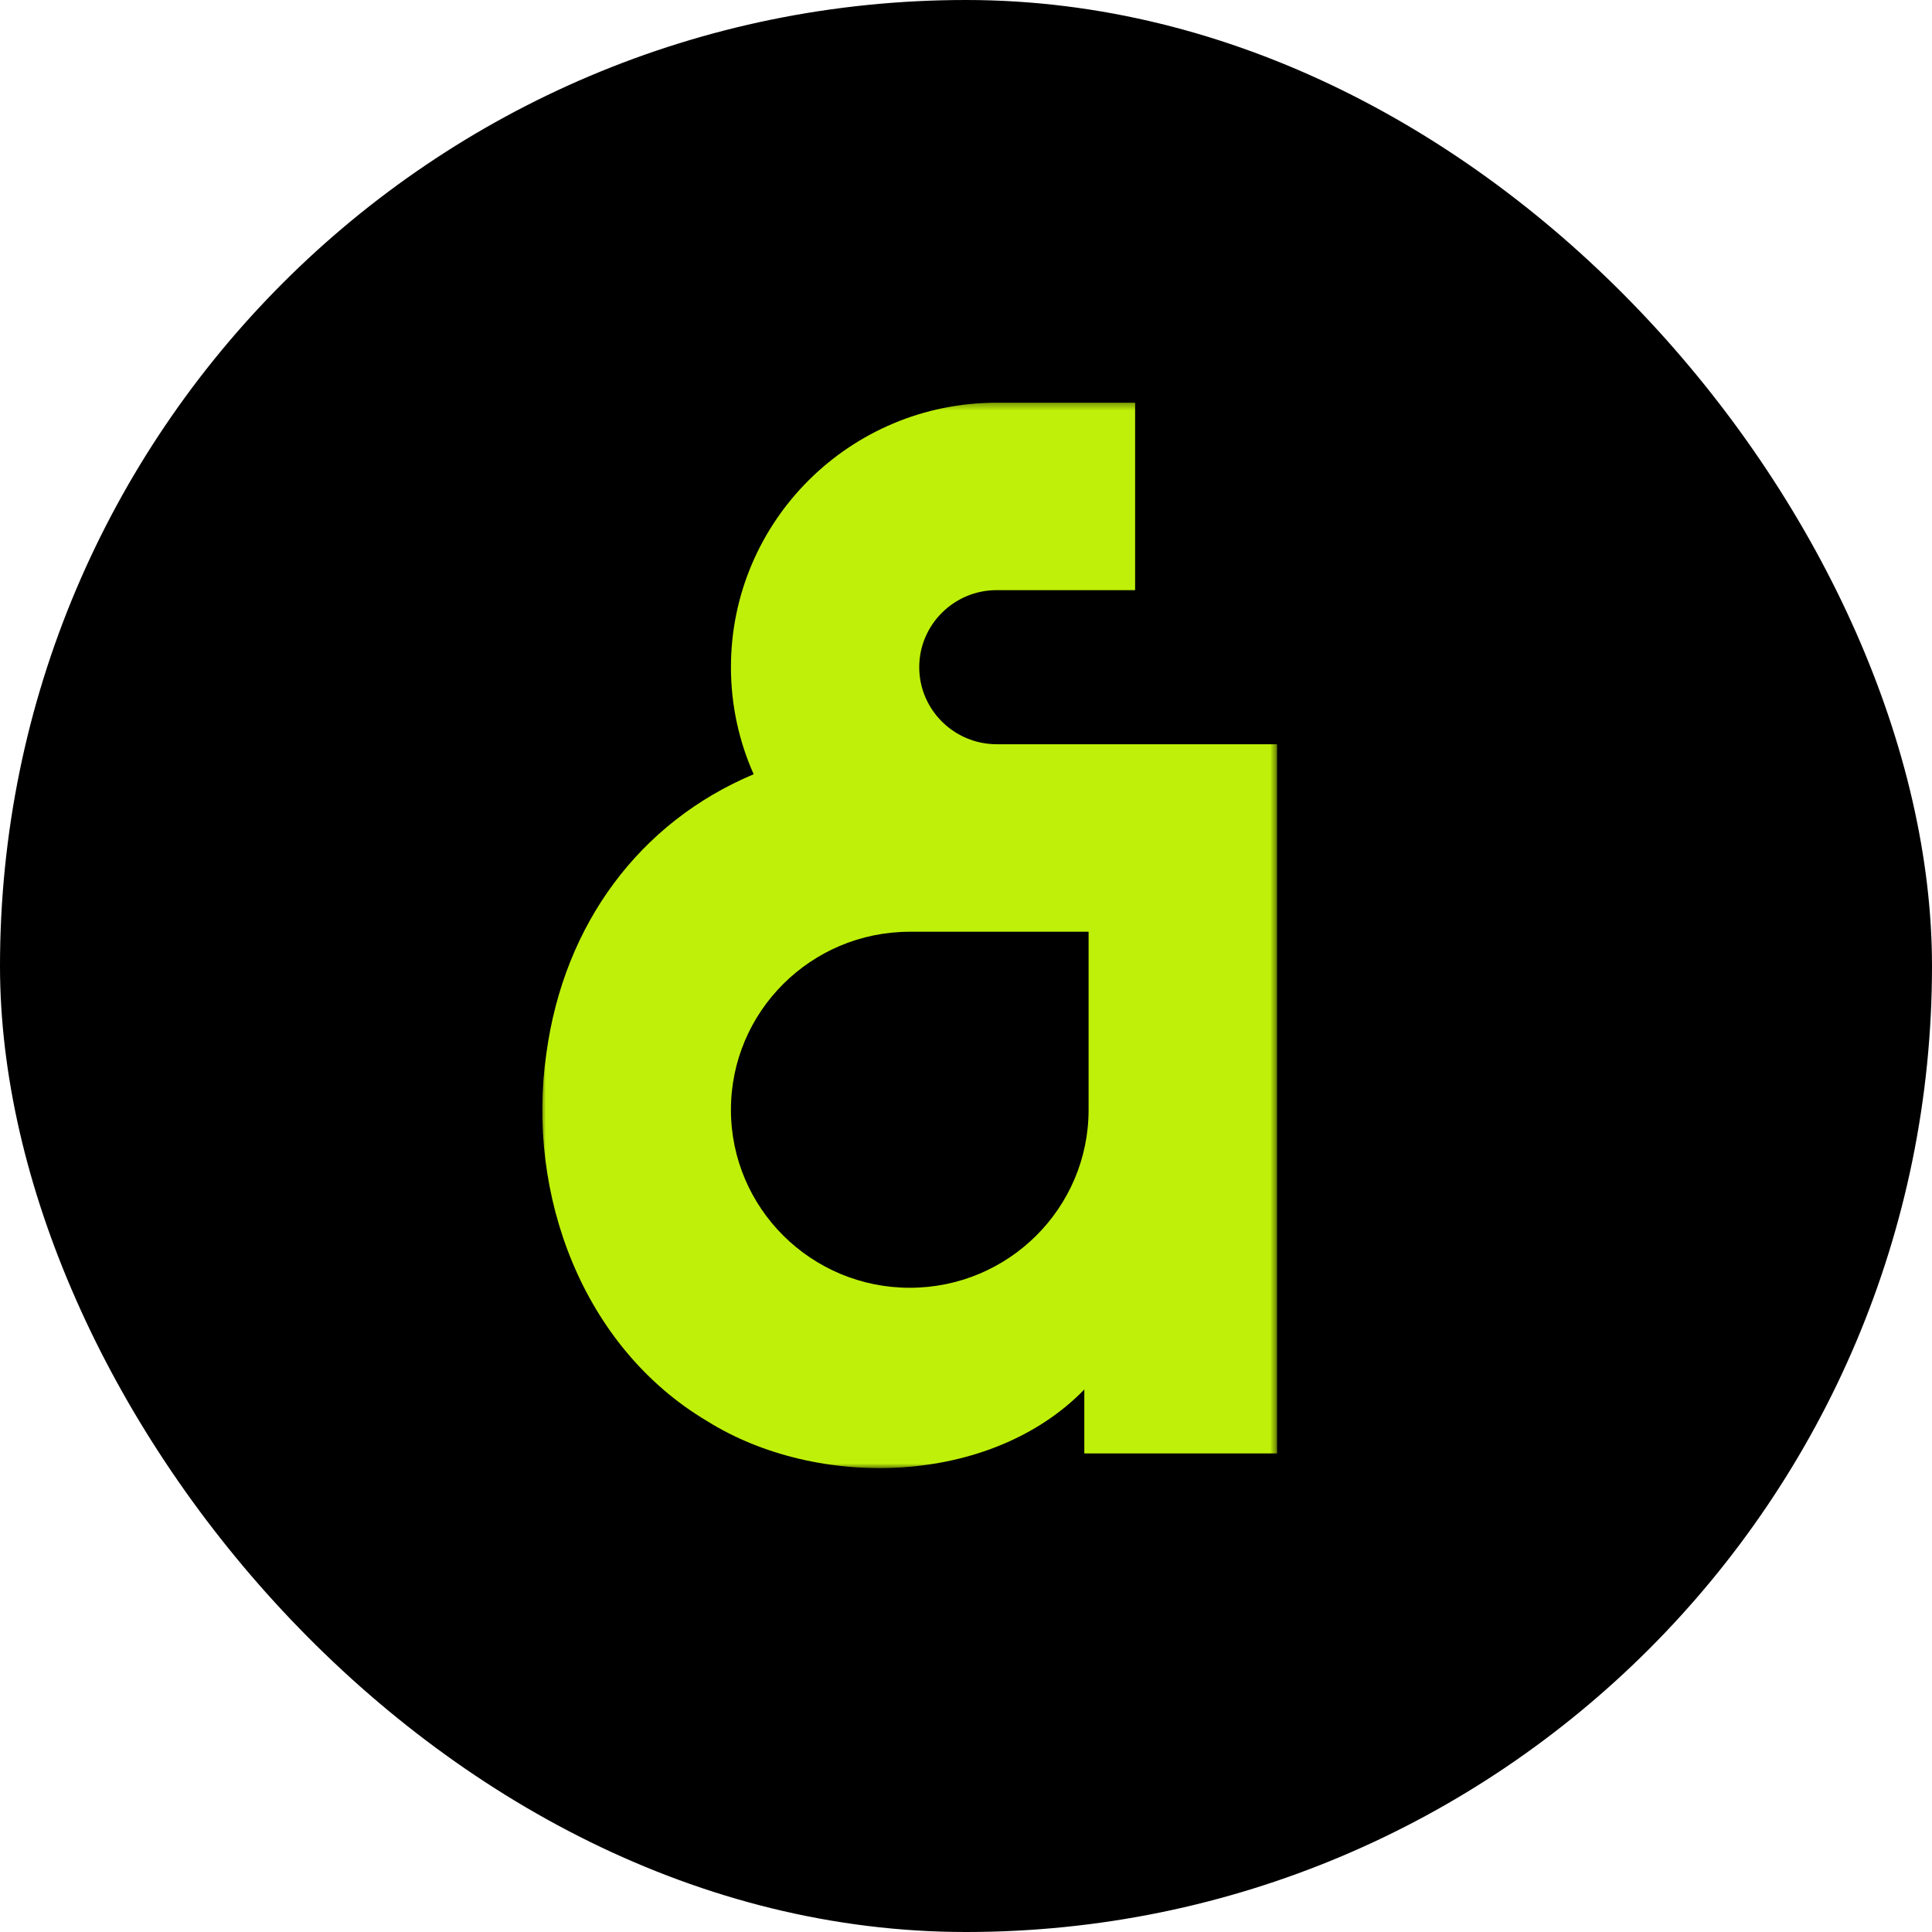 <?xml version="1.0" encoding="utf-8"?>
<svg xmlns="http://www.w3.org/2000/svg" fill="none" height="200" viewBox="0 0 200 200" width="200">
<rect fill="black" height="200" rx="100" width="200"/>
<mask height="111" id="mask0_61_12" maskUnits="userSpaceOnUse" style="mask-type:luminance" width="77" x="56" y="41">
<path d="M132.324 41.428H56V152H132.324V41.428Z" fill="white"/>
</mask>
<g mask="url(#mask0_61_12)">
<path d="M95.159 69.068C95.159 64.673 98.756 61.092 103.171 61.092H117.507V41.689H110.339H103.171C87.983 41.689 75.667 53.949 75.667 69.068C75.667 73.013 76.511 76.763 78.019 80.148C66.224 85.111 58.391 95.657 56.567 109.003C54.436 123.656 60.334 139.462 73.178 147.097C84.642 154.284 102.566 153.809 112.248 143.839V150.457H132.2V77.043H103.179C98.765 77.043 95.159 73.463 95.159 69.068ZM112.691 96.455V114.883C112.691 125.064 104.399 133.31 94.179 133.31C83.96 133.31 75.667 125.055 75.667 114.883C75.667 104.71 83.96 96.455 94.179 96.455H112.691Z" fill="#BFF009"/>
</g>
</svg>